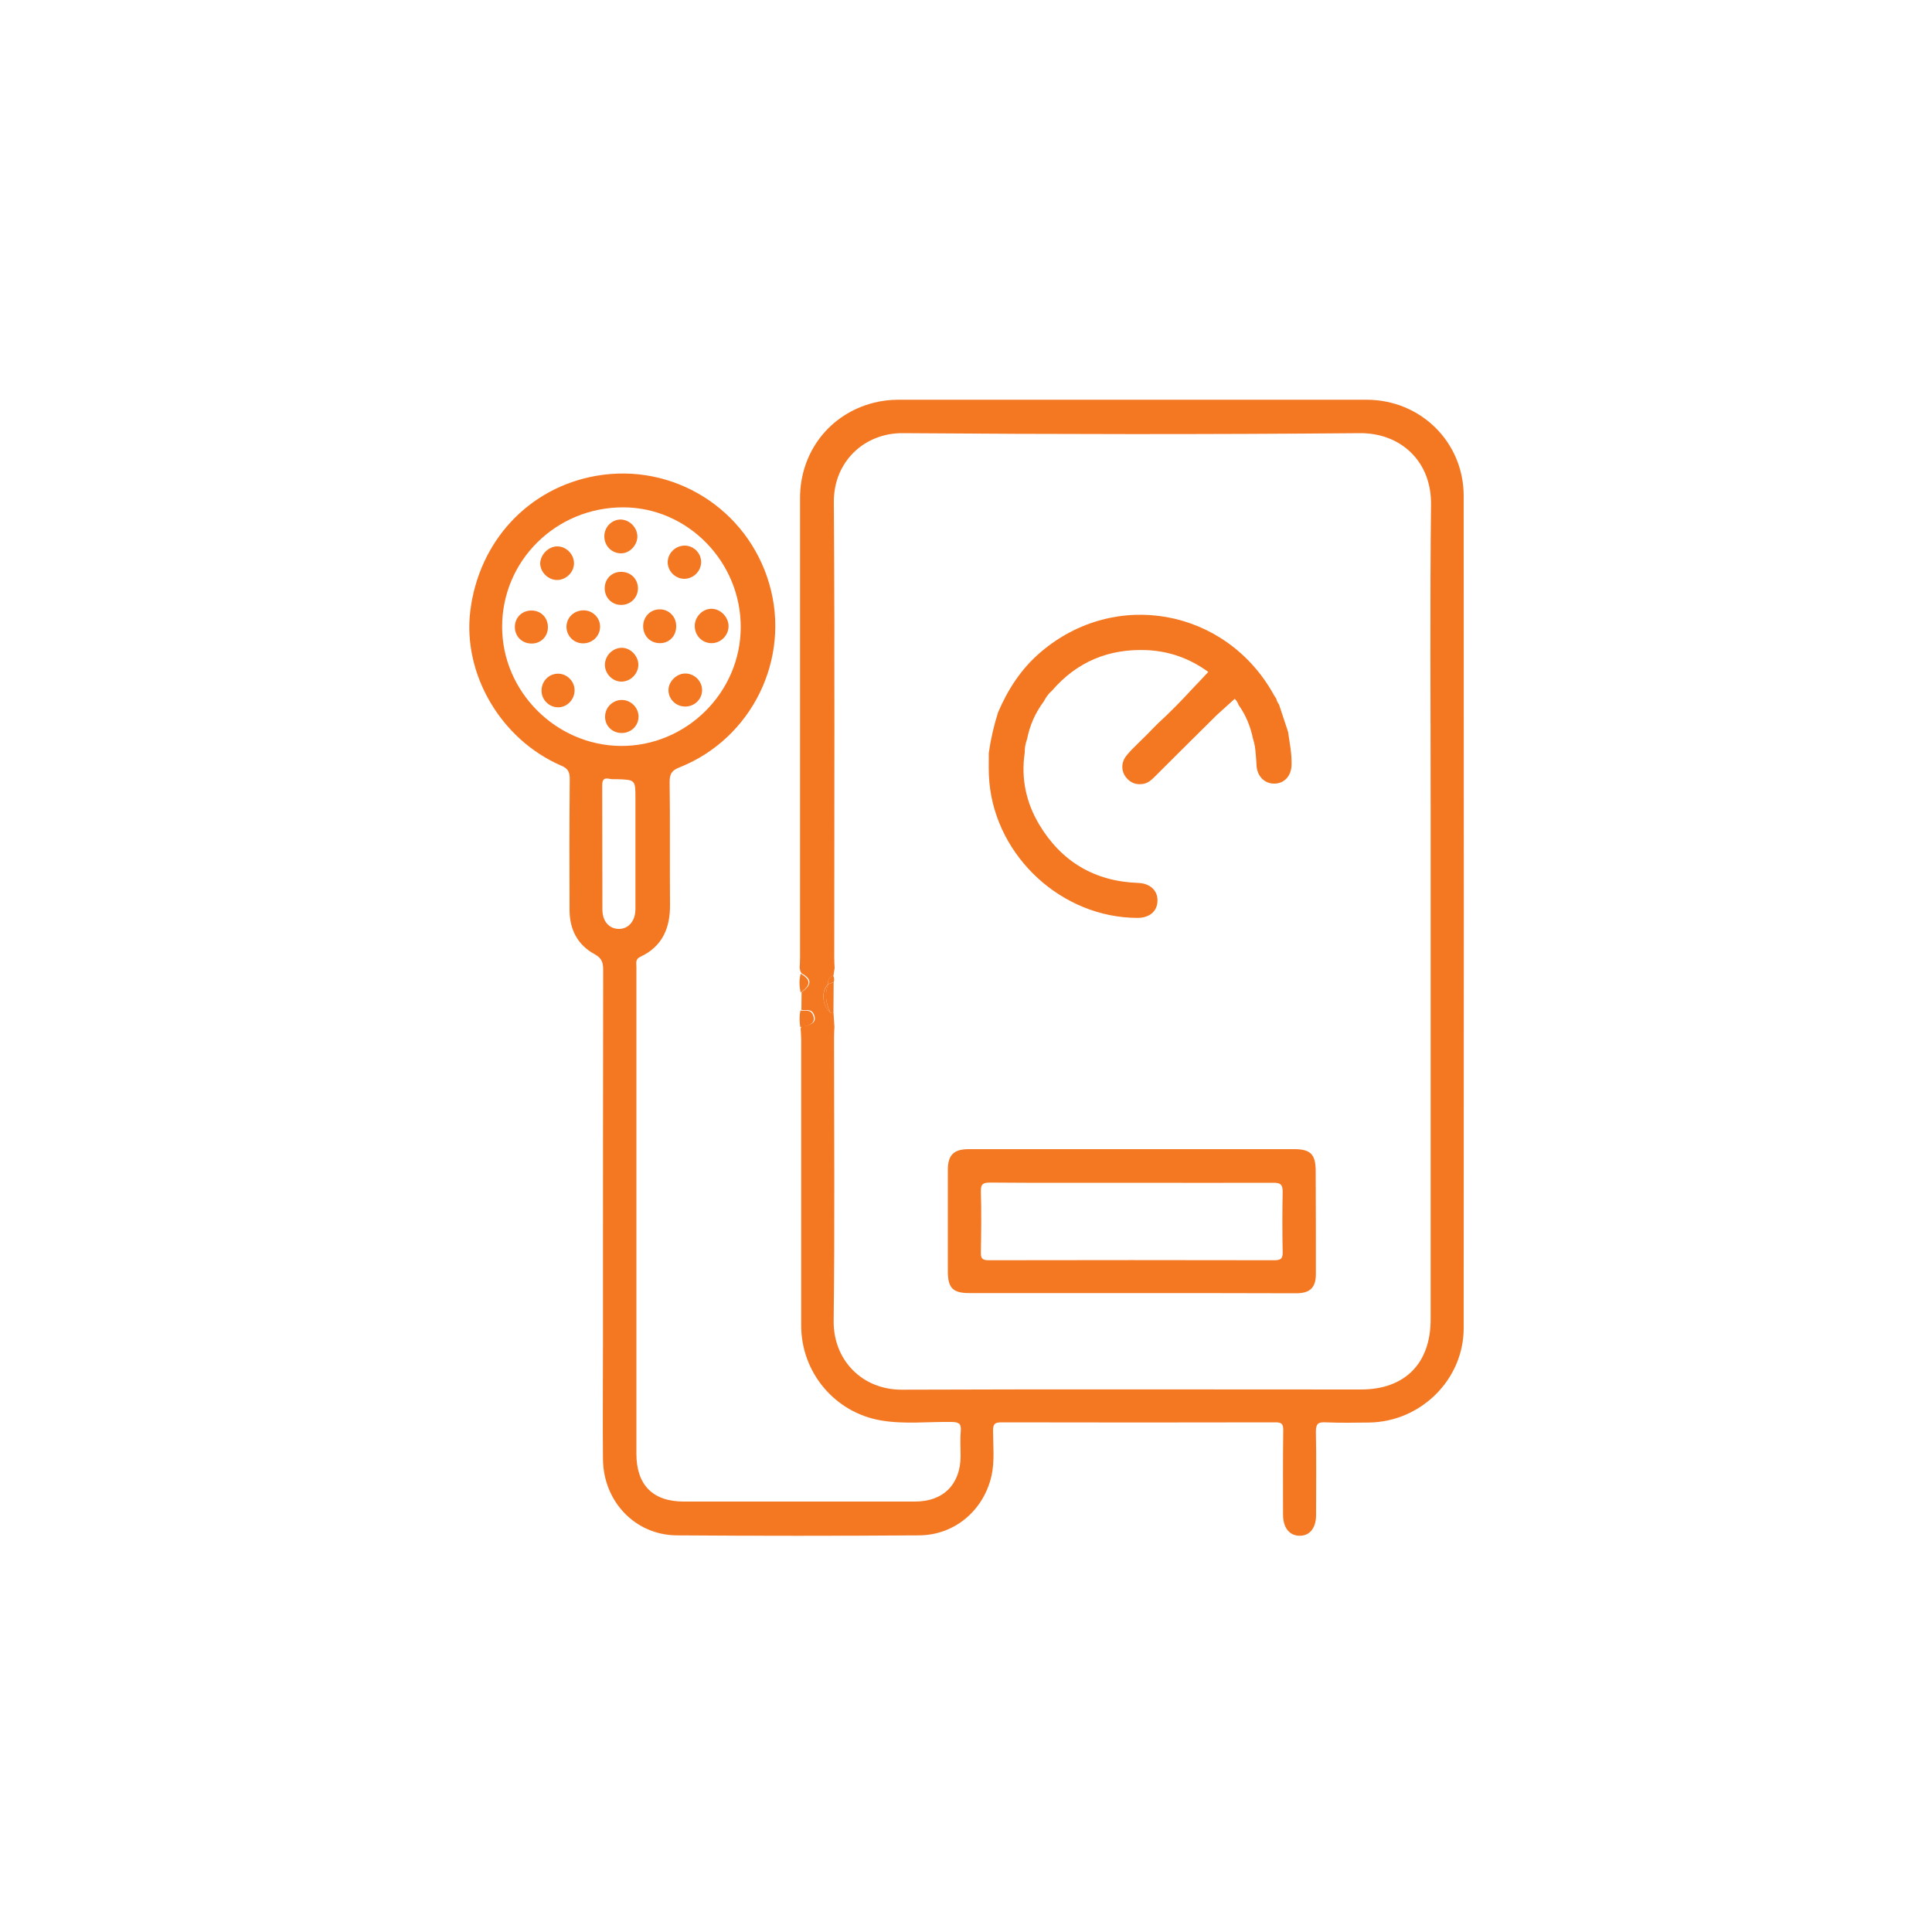 <svg xmlns="http://www.w3.org/2000/svg" xmlns:xlink="http://www.w3.org/1999/xlink" id="Layer_1" x="0px" y="0px" viewBox="0 0 100 100" style="enable-background:new 0 0 100 100;" xml:space="preserve"><style type="text/css">	.st0{fill:#F47722;}	.st1{fill:#F47722;stroke:#F47722;stroke-width:0.25;stroke-miterlimit:10;}	.st2{fill:#141414;stroke:#141414;stroke-width:0.5;stroke-miterlimit:10;}	.st3{fill:#F47722;stroke:#F47722;stroke-width:0.5;stroke-miterlimit:10;}	.st4{fill:#F47722;stroke:#F47722;stroke-width:0.75;stroke-miterlimit:10;}	.st5{fill:none;stroke:#F47722;stroke-miterlimit:10;}	.st6{fill:#FFFFFF;}</style><g>	<g>		<path class="st0" d="M61.69,35.68c0.28-0.29,0.56-0.59,0.85-0.9c-0.94-0.69-2.01-1.08-3.19-1.13c-1.96-0.08-3.61,0.6-4.9,2.1   c-0.18,0.15-0.31,0.34-0.42,0.55c-0.44,0.59-0.73,1.24-0.87,1.96c-0.08,0.22-0.13,0.46-0.12,0.7c-0.2,1.33,0.07,2.58,0.75,3.72   c1.15,1.92,2.87,2.94,5.12,3.02c0.61,0.02,1.02,0.39,1,0.93c-0.01,0.54-0.41,0.88-1.04,0.88c-3.89-0.01-7.3-3.14-7.66-7.01   c-0.05-0.51-0.03-1.02-0.03-1.53c0.1-0.71,0.26-1.41,0.48-2.1c0.51-1.19,1.2-2.26,2.2-3.11c3.86-3.31,9.6-2.26,12.07,2.2   c0.04,0.07,0.08,0.14,0.13,0.2c0.02,0.11,0.07,0.21,0.14,0.3c0.16,0.47,0.31,0.95,0.47,1.42c0.08,0.57,0.2,1.14,0.18,1.73   c-0.02,0.56-0.38,0.95-0.9,0.95c-0.5,0-0.87-0.38-0.91-0.91c-0.01-0.23-0.03-0.46-0.05-0.69c-0.02-0.24-0.05-0.47-0.13-0.7   c-0.13-0.64-0.37-1.24-0.75-1.77c-0.05-0.15-0.14-0.26-0.2-0.32c-0.31,0.28-0.62,0.56-0.93,0.84c-1.08,1.07-2.17,2.15-3.25,3.23   c-0.15,0.15-0.31,0.28-0.53,0.33c-0.38,0.07-0.69-0.04-0.93-0.35c-0.23-0.3-0.24-0.7-0.03-1.02c0.08-0.12,0.19-0.23,0.29-0.35   c0.27-0.27,0.54-0.54,0.82-0.81c0.19-0.2,0.38-0.39,0.58-0.59C60.55,36.88,61.13,36.29,61.69,35.68z"></path>		<g>			<path class="st0" d="M41.39,50.1c0.01-0.19,0.02-0.38,0.02-0.58c0-7.91,0-15.83,0-23.74c0-2.38,1.53-4.35,3.8-4.93    c0.43-0.11,0.86-0.16,1.3-0.16c8.07,0,16.14,0,24.22,0c2.8,0,5.03,2.19,5.03,4.98c0.01,14.36,0.01,28.72,0,43.07    c0,2.67-2.22,4.85-4.89,4.89c-0.75,0.01-1.51,0.02-2.26-0.01c-0.38-0.02-0.5,0.07-0.5,0.48c0.03,1.44,0.01,2.87,0.01,4.31    c0,0.68-0.33,1.09-0.86,1.08c-0.53-0.01-0.85-0.42-0.85-1.1c0-1.45-0.01-2.91,0.01-4.36c0-0.32-0.07-0.41-0.4-0.41    c-4.73,0.01-9.46,0.01-14.18,0c-0.33,0-0.44,0.07-0.44,0.42c0,0.78,0.09,1.58-0.08,2.35c-0.41,1.79-1.91,3.07-3.75,3.08    c-4.18,0.03-8.37,0.03-12.55,0c-2.14-0.02-3.79-1.75-3.81-3.94c-0.02-2.01,0-4.03,0-6.04c0-6.43,0-12.85,0.01-19.28    c0-0.38-0.06-0.61-0.44-0.82c-0.89-0.48-1.3-1.29-1.3-2.29c-0.01-2.26-0.01-4.52,0.01-6.78c0-0.35-0.08-0.54-0.44-0.69    c-3.12-1.35-5.1-4.73-4.71-7.99c0.44-3.62,3.01-6.39,6.51-7.01c3.99-0.7,7.84,1.7,8.97,5.6c1.12,3.86-0.89,7.99-4.65,9.49    c-0.39,0.15-0.51,0.33-0.51,0.75c0.03,2.12,0,4.24,0.02,6.36c0.01,1.21-0.4,2.16-1.53,2.69c-0.28,0.13-0.21,0.33-0.21,0.52    c0,2.85,0,5.71,0,8.56c0,5.55,0,11.1,0,16.65c0,1.61,0.85,2.47,2.45,2.47c3.99,0,7.98,0,11.98,0c1.46,0,2.35-0.9,2.35-2.36    c0-0.44-0.03-0.88,0.01-1.31c0.03-0.38-0.12-0.44-0.47-0.45c-1.22-0.02-2.45,0.13-3.67-0.08c-2.38-0.41-4.12-2.48-4.12-4.91    c0-4.94,0-9.88,0-14.81c0-0.19-0.02-0.38-0.03-0.57c0.02-0.03,0.03-0.06,0.04-0.1c0.6-0.06,0.81-0.27,0.64-0.64    c-0.14-0.31-0.42-0.16-0.64-0.22c0-0.31,0.01-0.61,0.01-0.92c0.54-0.37,0.54-0.68,0-0.97C41.42,50.3,41.41,50.2,41.39,50.1z     M42.86,50.94L42.86,50.94c-0.37,0.34-0.3,1.16,0.12,1.47c0.05,0,0.1-0.01,0.16-0.01c0.02,0.25,0.03,0.5,0.05,0.75    c-0.01,0.17-0.02,0.35-0.02,0.52c0,4.9,0.04,9.81-0.02,14.71c-0.02,2,1.46,3.56,3.54,3.55c7.91-0.03,15.83-0.01,23.75-0.01    c2.28,0,3.61-1.35,3.61-3.63c0-8.83,0-17.65,0-26.48c0-5.24-0.04-10.47,0.02-15.71c0.02-2.27-1.62-3.7-3.69-3.68    c-7.88,0.07-15.76,0.06-23.64,0c-2.02-0.02-3.6,1.5-3.58,3.57c0.05,7.86,0.02,15.72,0.02,23.59c0,0.17,0.01,0.35,0.02,0.52    c-0.02,0.13-0.04,0.27-0.06,0.4C42.88,50.56,42.86,50.74,42.86,50.94z M38.34,32.47c0.01-3.39-2.74-6.2-6.07-6.21    c-3.48-0.01-6.28,2.75-6.28,6.18c0,3.35,2.78,6.14,6.14,6.17C35.52,38.63,38.33,35.85,38.34,32.47z M32.89,43.9    c0-0.86,0-1.71,0-2.57c0-0.97,0-0.97-0.98-1c-0.12,0-0.25,0.01-0.37-0.02c-0.32-0.07-0.37,0.09-0.37,0.37    c0.01,2.13,0,4.27,0.01,6.4c0,0.6,0.34,0.99,0.84,1c0.51,0.01,0.87-0.41,0.87-1.03C32.89,45.99,32.89,44.95,32.89,43.9z"></path>			<path class="st0" d="M41.42,53.16c-0.04-0.29-0.05-0.57,0.01-0.86c0.22,0.06,0.5-0.09,0.64,0.22    C42.24,52.88,42.02,53.1,41.42,53.16z"></path>			<path class="st0" d="M43.15,50.84c0,0.52-0.01,1.04-0.01,1.56c-0.05,0-0.1,0.01-0.16,0.01c-0.24-0.48-0.31-0.97-0.11-1.48    c0,0-0.01,0.01-0.01,0.01C42.96,50.91,43.05,50.88,43.15,50.84z"></path>			<path class="st0" d="M41.44,51.37c-0.07-0.32-0.08-0.65,0-0.97C41.98,50.7,41.98,51,41.44,51.37z"></path>			<path class="st0" d="M42.87,50.94c-0.19,0.51-0.13,1,0.11,1.48C42.56,52.1,42.49,51.29,42.87,50.94z"></path>			<path class="st0" d="M43.15,50.84c-0.1,0.03-0.19,0.07-0.29,0.1c-0.01-0.2,0.02-0.39,0.27-0.44    C43.18,50.61,43.19,50.73,43.15,50.84z"></path>			<path class="st0" d="M58.63,66.93c-2.82,0-5.64,0-8.45,0c-0.86,0-1.12-0.26-1.12-1.13c0-1.75,0-3.5,0-5.25    c0-0.77,0.31-1.07,1.08-1.07c5.62,0,11.24,0,16.85,0c0.83,0,1.1,0.26,1.11,1.09c0.01,1.78,0.01,3.57,0.01,5.36    c0,0.72-0.3,1.01-1.03,1.01C64.26,66.93,61.45,66.93,58.63,66.93z M58.6,61.22c-2.45,0-4.9,0.01-7.35-0.01    c-0.34,0-0.49,0.05-0.48,0.45c0.03,1.05,0.02,2.1,0,3.15c-0.01,0.31,0.06,0.42,0.4,0.42c4.93-0.01,9.87-0.01,14.8,0    c0.37,0,0.43-0.13,0.42-0.45c-0.02-1.01-0.02-2.03,0-3.04c0.01-0.39-0.07-0.53-0.5-0.52C63.47,61.23,61.04,61.22,58.6,61.22z"></path>			<path class="st0" d="M36.81,31.51c0.47-0.01,0.9,0.42,0.9,0.9c0,0.47-0.39,0.87-0.86,0.88c-0.5,0.01-0.89-0.39-0.89-0.89    C35.96,31.93,36.35,31.52,36.81,31.51z"></path>			<path class="st0" d="M34.16,33.29c-0.49,0-0.85-0.35-0.87-0.85c-0.01-0.51,0.37-0.91,0.87-0.9c0.47,0,0.85,0.39,0.84,0.88    C35,32.92,34.64,33.29,34.16,33.29z"></path>			<path class="st0" d="M30.16,33.3c-0.48-0.01-0.85-0.41-0.84-0.88c0.02-0.48,0.4-0.83,0.9-0.83c0.48,0.01,0.86,0.41,0.84,0.88    C31.04,32.95,30.64,33.31,30.16,33.3z"></path>			<path class="st0" d="M36.34,35.72c0,0.47-0.39,0.85-0.87,0.85c-0.49,0-0.87-0.38-0.87-0.85c0-0.45,0.42-0.86,0.87-0.86    C35.94,34.86,36.34,35.25,36.34,35.72z"></path>			<path class="st0" d="M28.83,28.28c0.46-0.01,0.87,0.39,0.88,0.86c0.01,0.46-0.39,0.87-0.86,0.88c-0.46,0.01-0.88-0.39-0.89-0.85    C27.97,28.71,28.38,28.29,28.83,28.28z"></path>			<path class="st0" d="M32.19,33.53c0.45,0,0.86,0.43,0.85,0.89c-0.01,0.47-0.41,0.86-0.88,0.86c-0.46,0-0.86-0.42-0.85-0.88    C31.32,33.92,31.72,33.53,32.19,33.53z"></path>			<path class="st0" d="M32.2,36.23c0.47,0.01,0.86,0.41,0.85,0.88c-0.01,0.47-0.4,0.84-0.89,0.83c-0.49-0.01-0.86-0.39-0.84-0.87    C31.33,36.6,31.73,36.22,32.2,36.23z"></path>			<path class="st0" d="M32.99,27.77c0,0.46-0.41,0.88-0.86,0.87c-0.48-0.01-0.85-0.39-0.85-0.88c0-0.48,0.38-0.87,0.85-0.87    C32.59,26.9,32.99,27.31,32.99,27.77z"></path>			<path class="st0" d="M28.91,36.61c-0.47,0.01-0.87-0.37-0.88-0.84c-0.01-0.49,0.35-0.88,0.82-0.9c0.47-0.02,0.88,0.37,0.89,0.84    C29.75,36.19,29.37,36.6,28.91,36.61z"></path>			<path class="st0" d="M35.45,28.24c0.47,0.01,0.85,0.4,0.84,0.87c-0.01,0.47-0.41,0.85-0.88,0.85c-0.47-0.01-0.86-0.41-0.85-0.88    C34.58,28.61,34.97,28.24,35.45,28.24z"></path>			<path class="st0" d="M27.51,31.6c0.49,0,0.85,0.37,0.85,0.86c0,0.49-0.37,0.86-0.86,0.85c-0.49-0.01-0.85-0.37-0.85-0.86    C26.65,31.96,27.02,31.6,27.51,31.6z"></path>			<path class="st0" d="M32.13,31.31c-0.48-0.01-0.84-0.39-0.83-0.88c0.01-0.49,0.39-0.85,0.88-0.83c0.49,0.01,0.85,0.39,0.84,0.88    C33,30.96,32.62,31.32,32.13,31.31z"></path>		</g>	</g></g></svg>